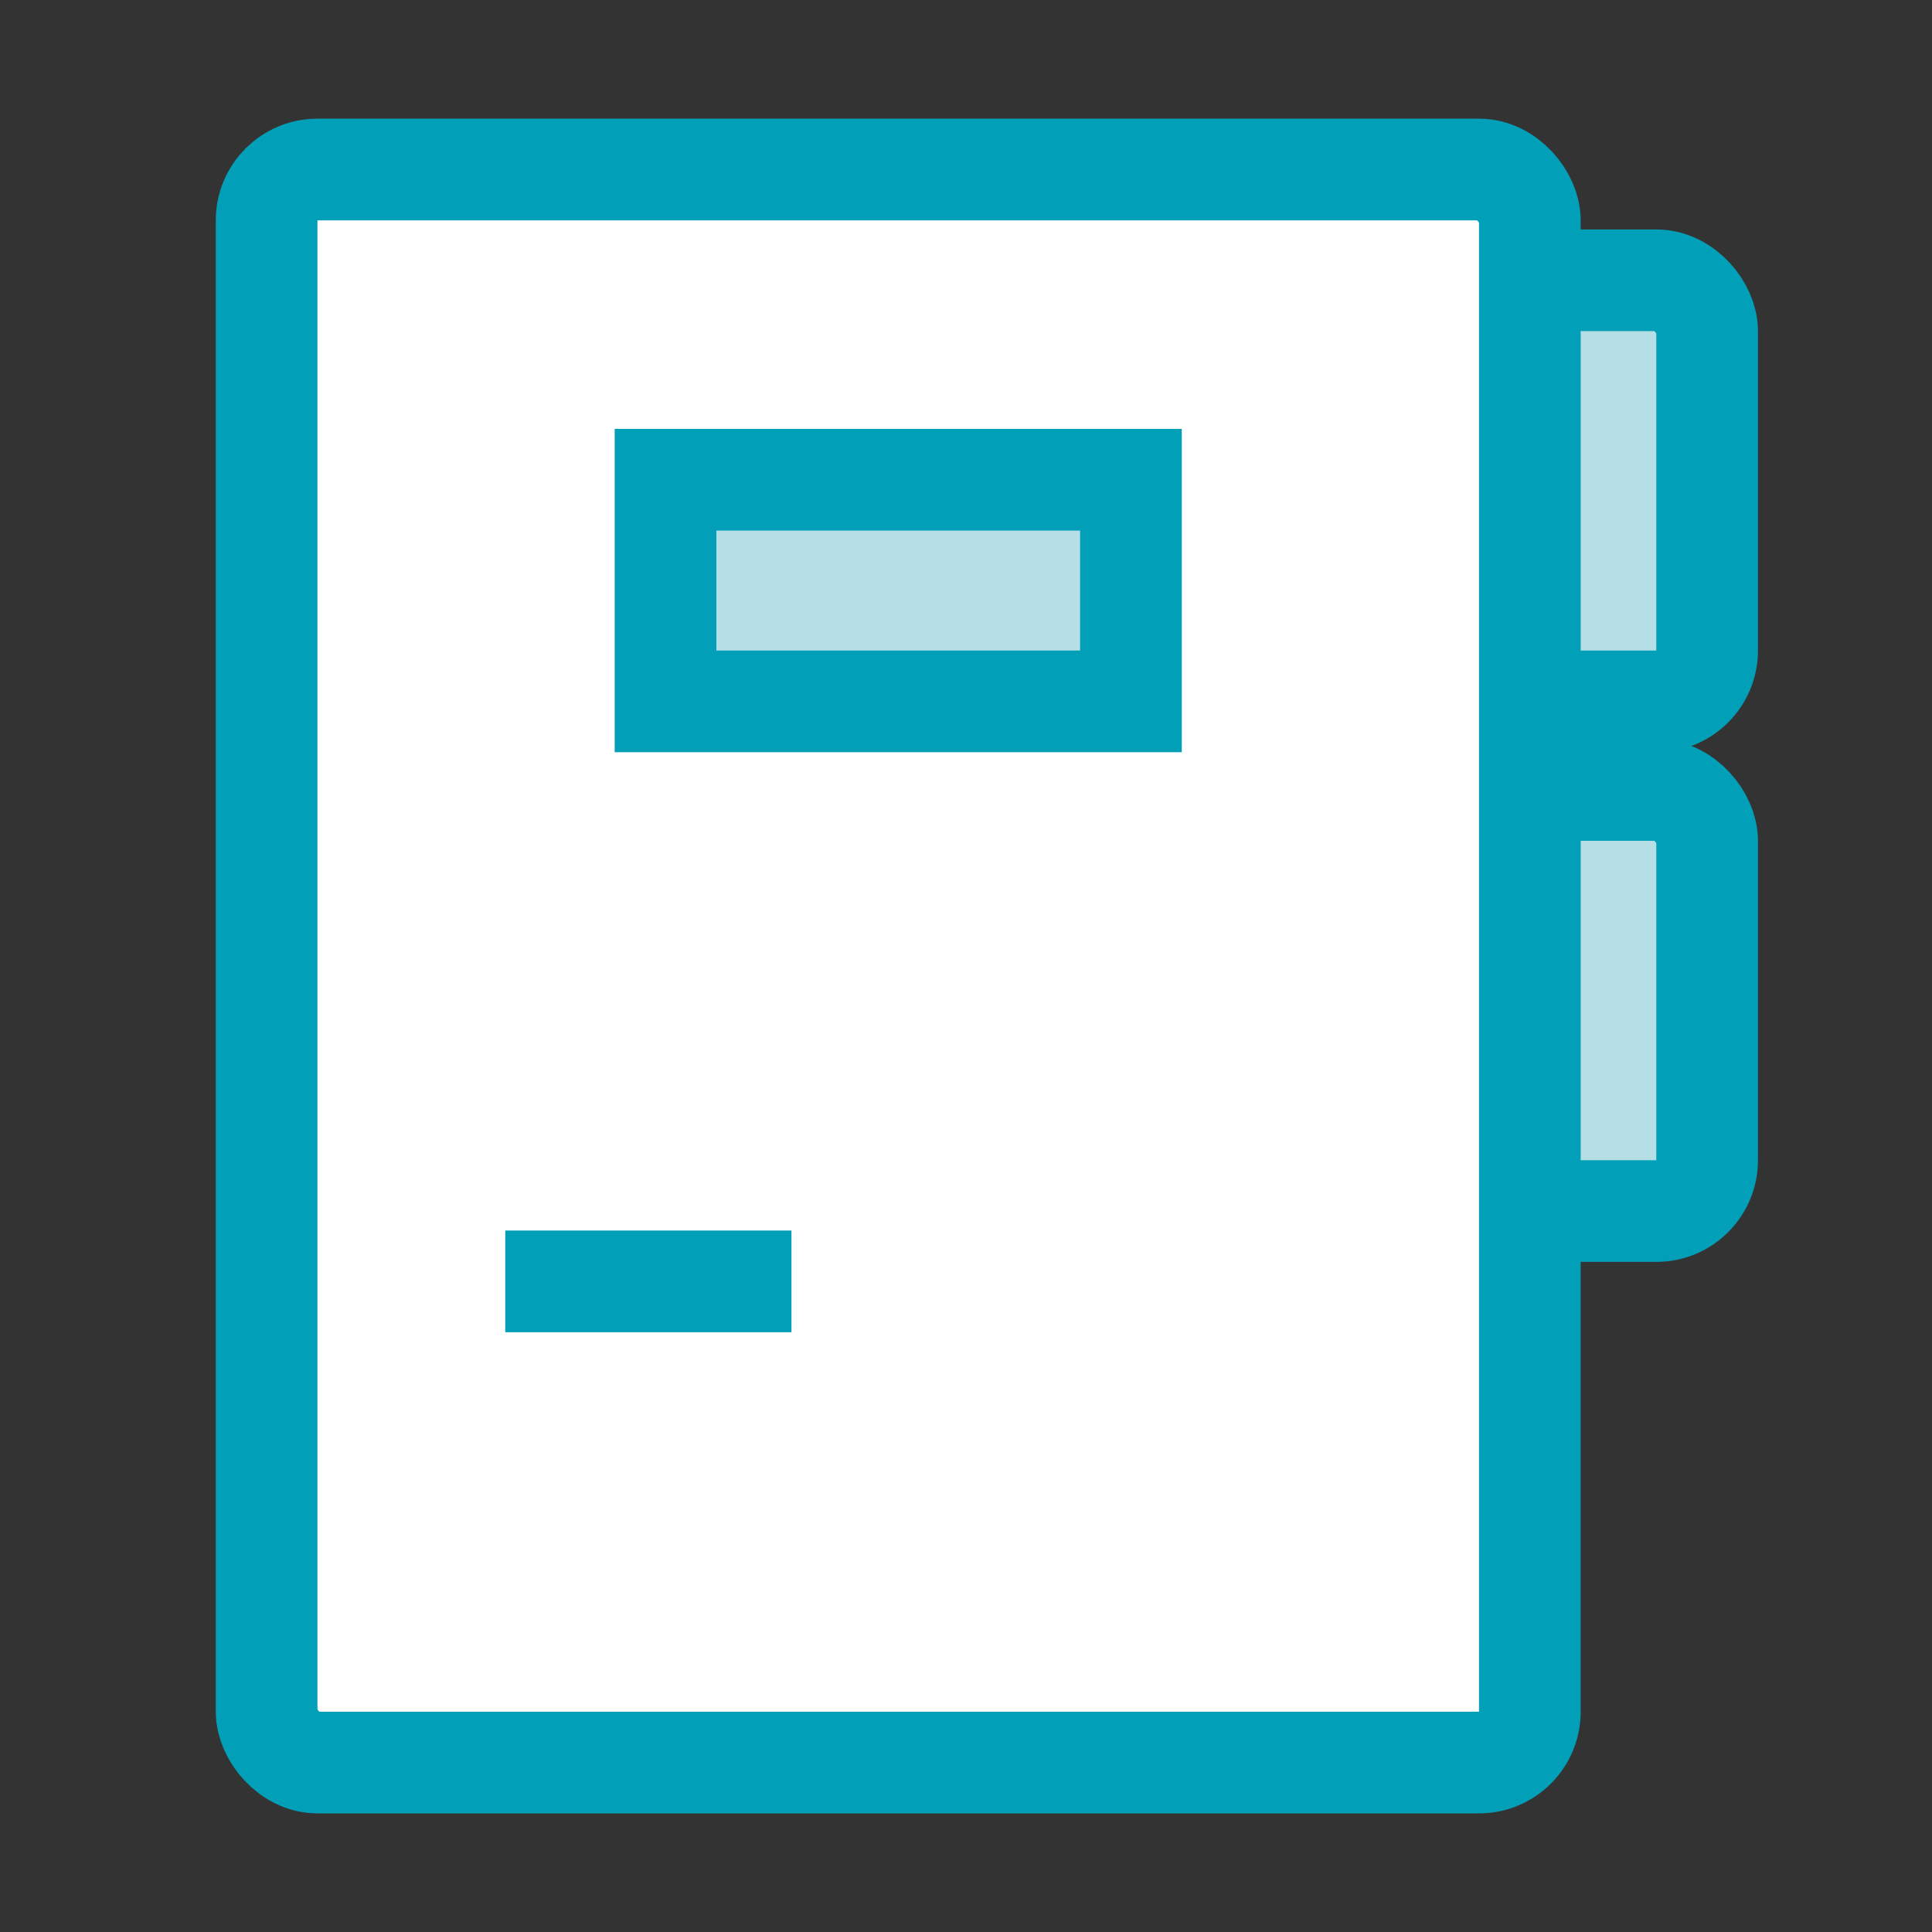 <svg xmlns="http://www.w3.org/2000/svg" xmlns:xlink="http://www.w3.org/1999/xlink" width="38" height="38" viewBox="0 0 38 38">
  <rect x="0" y="0" width="38" height="38" fill="#333333" stroke="none"/>
  <defs>
    <clipPath id="clip-path">
      <path id="사각형_3910" data-name="사각형 3910" d="M0,0H38V38H0Z" transform="translate(497 116)" fill="#fff" stroke="#707070" stroke-width="1.5"/>
    </clipPath>
  </defs>
  <g id="title_fee" transform="translate(-497 -116)" clip-path="url(#clip-path)">
    <g id="그룹_1264" data-name="그룹 1264" transform="translate(138.783 -338.265)">
      <g id="그룹_1263" data-name="그룹 1263" transform="translate(383.948 459.778)">
        <rect id="사각형_687" data-name="사각형 687" width="7.846" height="8.282" rx="1" transform="translate(0)" fill="#b5dfe5" stroke="#029fb8" stroke-width="2"/>
        <rect id="사각형_688" data-name="사각형 688" width="7.846" height="8.282" rx="1" transform="translate(0 10.025)" fill="#b5dfe5" stroke="#029fb8" stroke-width="2"/>
      </g>
      <rect id="사각형_689" data-name="사각형 689" width="24.846" height="31.333" rx="1" transform="translate(363.461 457.599)" fill="#fff" stroke="#029fb8" stroke-width="2"/>
      <rect id="사각형_690" data-name="사각형 690" width="9.154" height="4.359" transform="translate(371.307 463.701)" fill="#b5dfe5" stroke="#029fb8" stroke-width="2"/>
      <line id="선_42" data-name="선 42" x2="5.629" transform="translate(368.155 479.468)" fill="none" stroke="#029fb8" stroke-width="2"/>
    </g>
  </g>
</svg>
